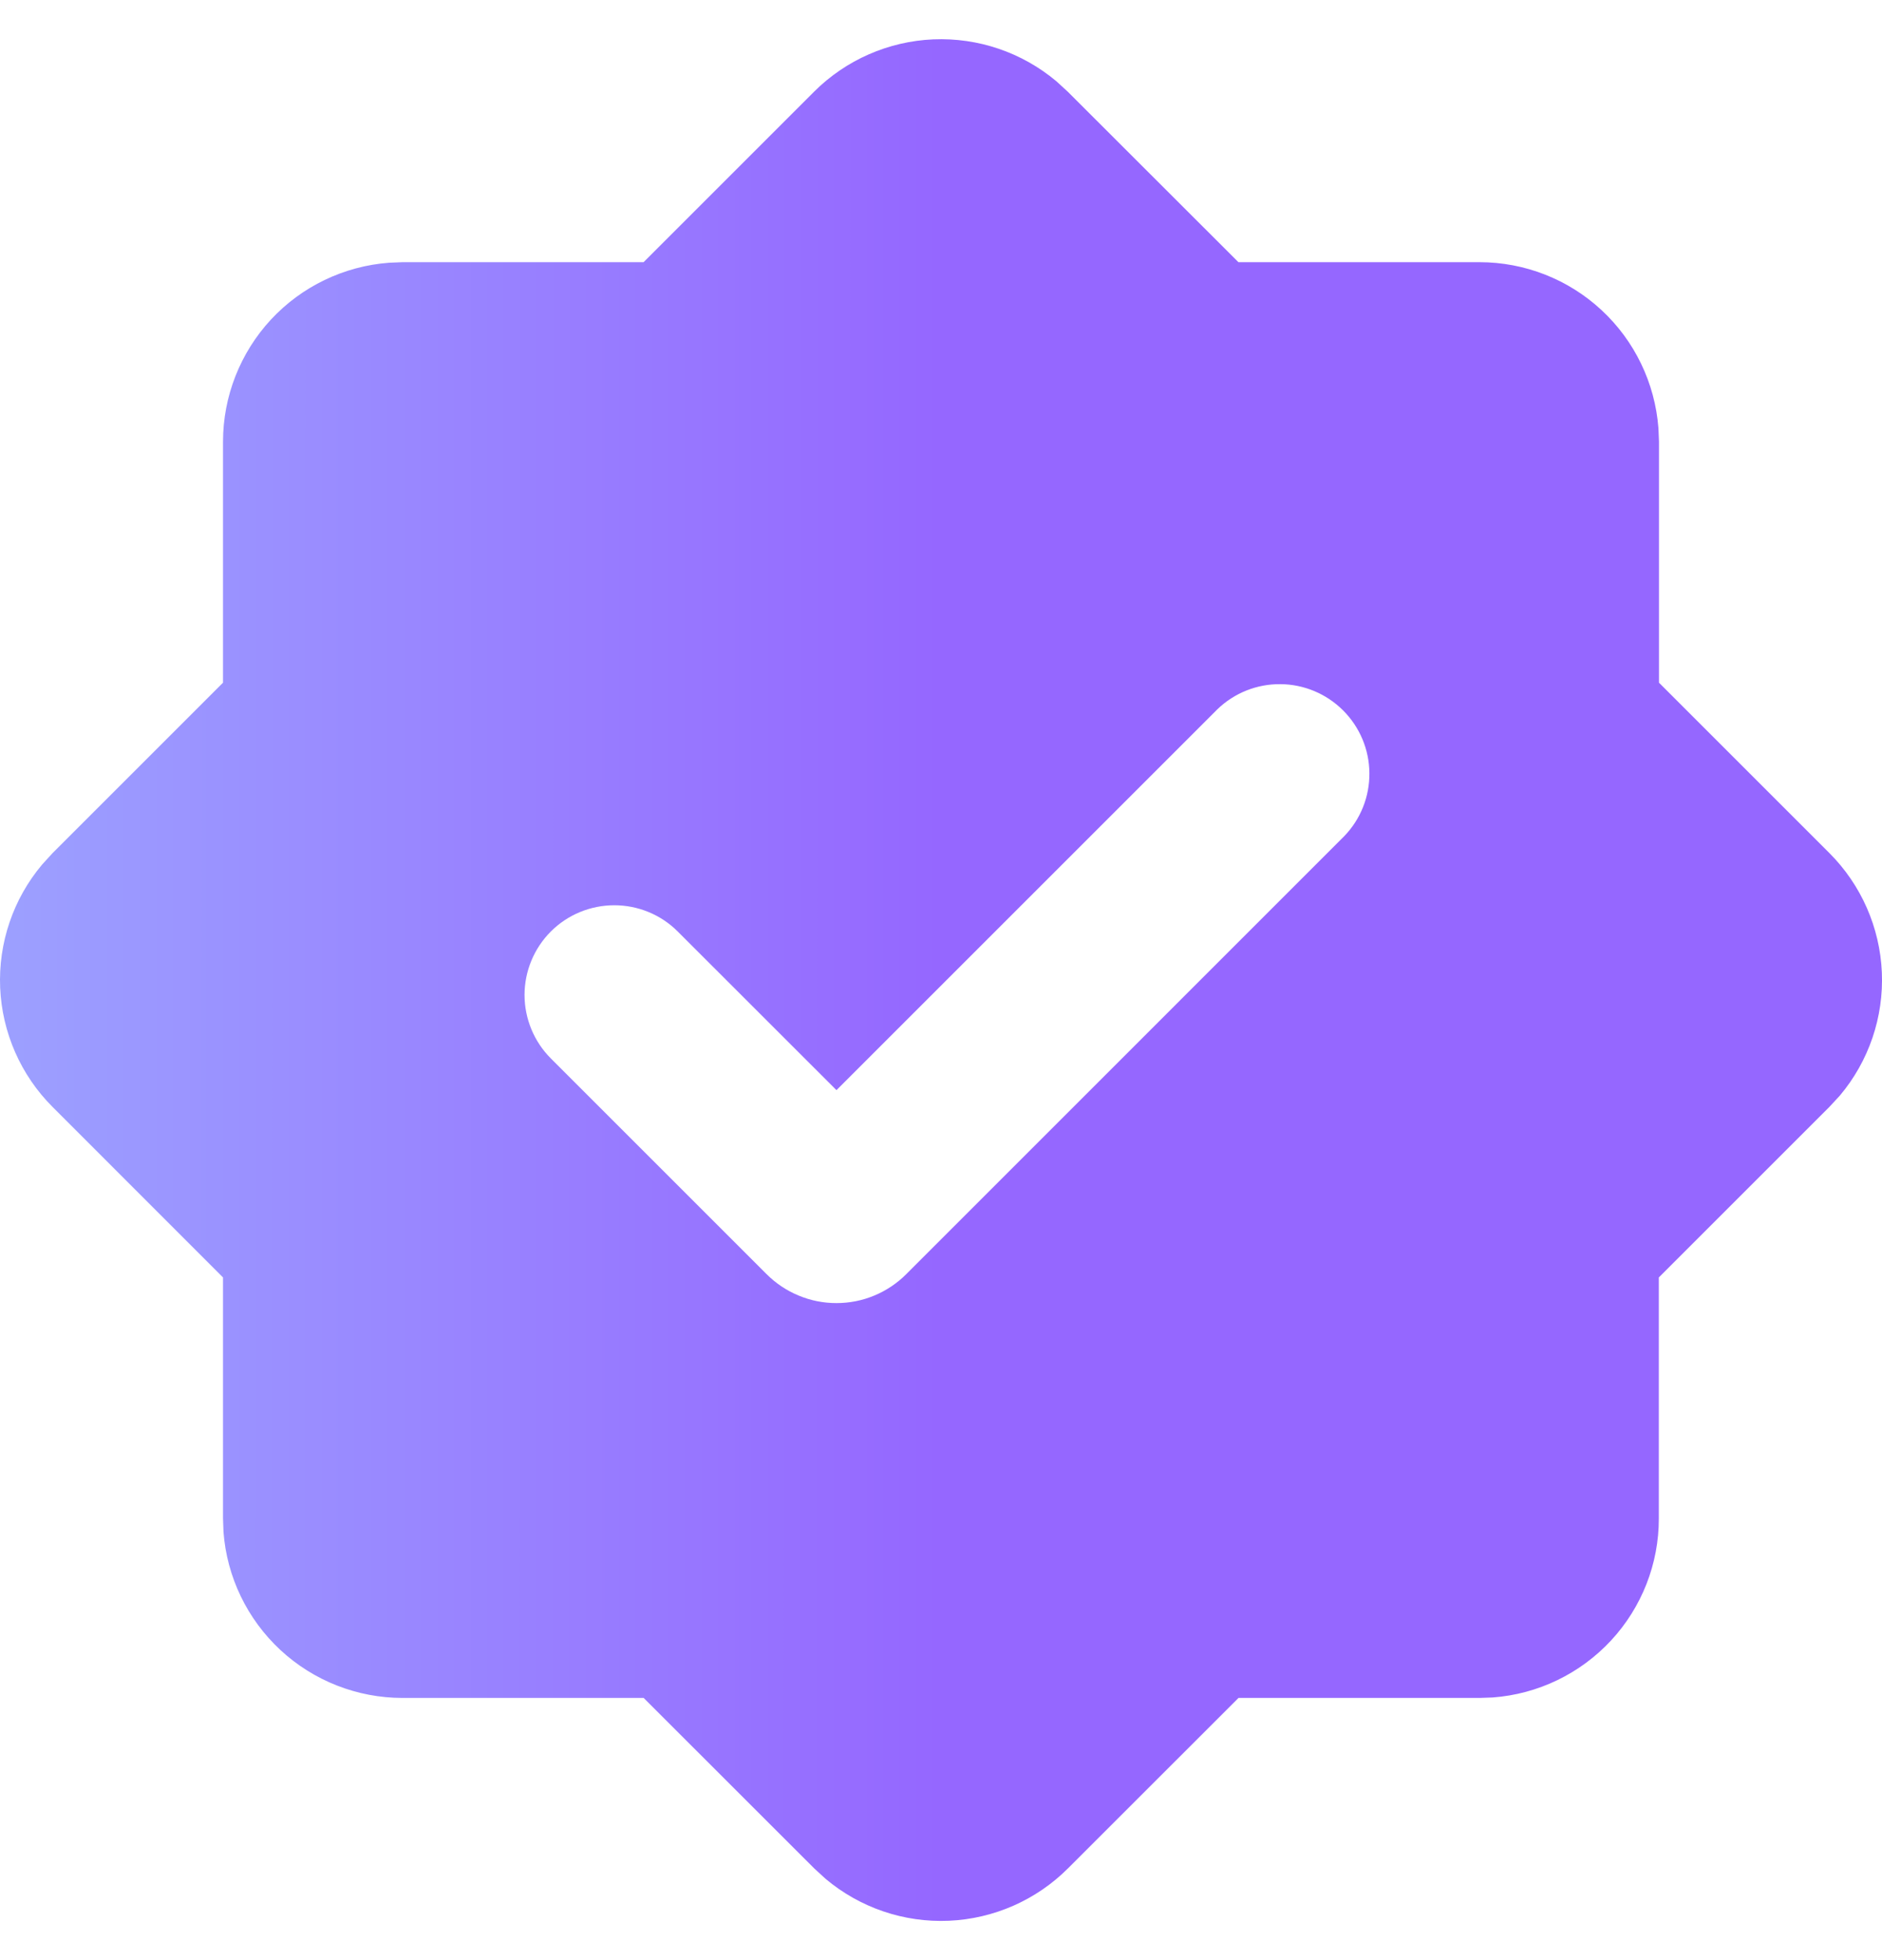 <svg width="24" height="25" viewBox="0 0 24 25" fill="none" xmlns="http://www.w3.org/2000/svg">
<path id="Vector" fill-rule="evenodd" clip-rule="evenodd" d="M10.382 1.169C10.787 0.765 11.329 0.527 11.901 0.502C12.473 0.478 13.033 0.668 13.472 1.037L13.618 1.171L15.793 3.344H18.867C19.444 3.344 20 3.562 20.423 3.955C20.846 4.347 21.105 4.886 21.149 5.461L21.156 5.633V8.707L23.33 10.881C23.735 11.287 23.973 11.829 23.998 12.401C24.023 12.973 23.832 13.534 23.463 13.973L23.329 14.118L21.154 16.293V19.367C21.155 19.944 20.937 20.5 20.544 20.924C20.151 21.347 19.613 21.607 19.037 21.65L18.867 21.656H15.794L13.619 23.83C13.214 24.235 12.672 24.473 12.1 24.498C11.527 24.523 10.967 24.332 10.528 23.963L10.383 23.83L8.208 21.656H5.133C4.556 21.656 4 21.438 3.576 21.045C3.153 20.652 2.893 20.114 2.85 19.538L2.844 19.367V16.293L0.67 14.118C0.265 13.713 0.027 13.171 0.002 12.598C-0.022 12.026 0.168 11.465 0.537 11.027L0.67 10.881L2.844 8.707V5.633C2.844 5.056 3.063 4.5 3.455 4.076C3.848 3.653 4.386 3.394 4.962 3.351L5.133 3.344H8.207L10.382 1.169ZM15.524 9.047L10.667 13.904L8.643 11.881C8.429 11.666 8.137 11.546 7.834 11.546C7.53 11.546 7.239 11.666 7.024 11.881C6.81 12.096 6.689 12.387 6.689 12.691C6.69 12.994 6.81 13.285 7.025 13.5L9.776 16.251C9.893 16.368 10.032 16.461 10.185 16.524C10.338 16.588 10.501 16.62 10.667 16.62C10.832 16.62 10.996 16.588 11.149 16.524C11.301 16.461 11.44 16.368 11.557 16.251L17.142 10.665C17.351 10.449 17.466 10.16 17.463 9.86C17.461 9.56 17.34 9.273 17.128 9.061C16.916 8.849 16.629 8.728 16.329 8.726C16.029 8.723 15.74 8.838 15.524 9.047Z" fill="url(#paint0_linear_4863_315)"/>
<defs>
<linearGradient id="paint0_linear_4863_315" x1="-0.002" y1="12.004" x2="24.002" y2="12.007" gradientUnits="userSpaceOnUse">
<stop offset="0" stop-color="#9CA0FF"/>
<stop offset="0.5" stop-color="#9567FF"/>
</linearGradient>
</defs>
</svg>

